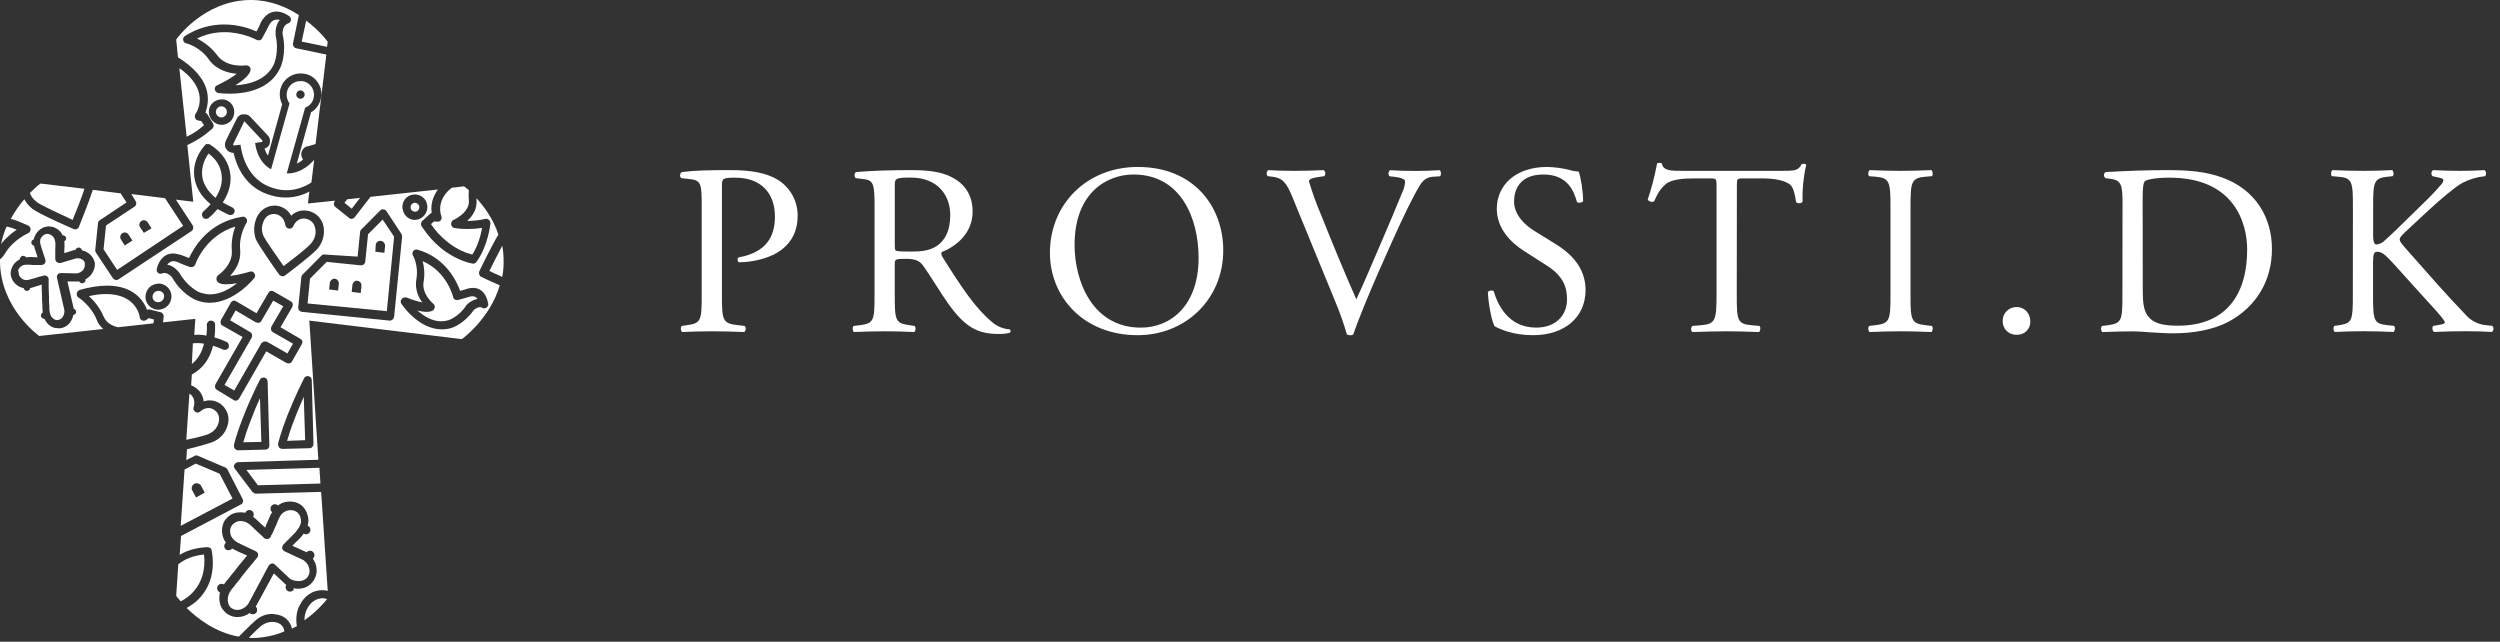 <svg width="261" height="67" viewBox="0 0 261 67" fill="none" xmlns="http://www.w3.org/2000/svg">
<rect x="0" y="0" width="261" height="67" fill="#333333" stroke="none"/>
<path d="M47.17 19.601C46.771 19.892 46.48 20.221 46.263 20.622C45.718 21.608 46.045 22.52 46.081 22.557C46.117 22.703 46.117 22.812 46.045 22.959C45.972 23.068 45.864 23.141 45.718 23.141C45.573 23.141 45.428 23.141 45.319 23.105L44.993 23.396C45.573 24.236 45.972 24.637 46.626 25.185C47.714 26.098 48.803 26.462 49.31 26.572C49.927 25.623 50.218 24.455 50.327 23.798C49.819 23.871 49.31 23.907 48.803 23.907C47.932 23.907 47.46 23.798 47.424 23.798C47.242 23.762 47.097 23.579 47.097 23.396C47.097 23.214 47.17 23.032 47.351 22.959C47.351 22.959 49.093 22.192 48.948 20.878C48.911 20.513 48.911 20.184 48.948 19.856C48.657 19.601 48.44 19.454 48.44 19.454L47.17 19.601Z" fill="white"/>
<path d="M25.726 49.056L26.923 50.662L33.454 50.48L33.345 48.837L25.726 49.056Z" fill="white"/>
<path d="M32.075 63.547C32.039 63.583 31.785 64.058 31.785 64.751C33.055 63.875 33.853 62.889 34.144 62.561C33.998 62.488 33.817 62.452 33.636 62.452C32.983 62.488 32.402 62.889 32.075 63.547Z" fill="white"/>
<path d="M52.431 25.66C51.995 26.462 51.451 27.594 51.088 28.288C51.451 28.47 51.959 28.689 52.431 28.908C52.54 28.397 52.576 27.886 52.576 27.338C52.576 26.755 52.54 26.171 52.431 25.66Z" fill="white"/>
<path d="M7.946 26.974L6.35 27.448C6.205 27.485 6.059 27.448 5.951 27.375C5.842 27.302 5.769 27.156 5.769 27.01V26.462C5.769 26.353 5.769 26.207 5.769 26.098C5.769 25.805 5.805 25.514 5.769 25.258C5.733 25.003 5.624 24.784 5.479 24.637C5.37 24.564 5.261 24.491 5.152 24.455C5.08 24.419 4.971 24.419 4.862 24.419C4.572 24.455 4.281 24.747 4.209 25.003C4.136 25.294 4.245 25.587 4.354 25.951L4.499 26.39C4.572 26.572 4.608 26.755 4.681 26.937C4.681 26.974 4.717 27.01 4.717 27.047C4.753 27.119 4.753 27.229 4.753 27.338C4.717 27.521 4.535 27.667 4.318 27.667C4.173 27.667 3.991 27.667 3.846 27.667C3.556 27.667 3.266 27.667 2.975 27.631C2.939 27.631 2.903 27.631 2.866 27.631C2.612 27.631 2.395 27.667 2.25 27.776C2.068 27.886 1.923 28.069 1.887 28.251C1.959 28.397 1.959 28.506 1.959 28.579C1.996 28.908 2.322 29.2 2.649 29.236C2.685 29.236 2.721 29.236 2.758 29.236C2.975 29.236 3.193 29.163 3.411 29.09H3.447L3.701 29.017C3.919 28.945 4.136 28.872 4.318 28.835C4.354 28.835 4.39 28.835 4.39 28.835C4.354 28.835 4.427 28.835 4.463 28.799C4.535 28.762 4.572 28.762 4.644 28.762H4.681C4.898 28.762 5.08 28.945 5.08 29.163C5.08 29.236 5.08 29.309 5.08 29.419V29.711C5.08 29.857 5.08 30.003 5.08 30.113L5.116 30.988C5.116 31.098 5.116 31.244 5.116 31.354C5.116 31.5 5.116 31.682 5.152 31.828C5.152 31.938 5.152 32.011 5.152 32.12C5.152 32.266 5.152 32.412 5.189 32.558C5.225 32.886 5.443 33.288 5.805 33.398C5.878 33.398 5.987 33.434 6.059 33.398C6.495 33.361 6.785 32.85 6.713 32.339L5.951 29.017C5.914 28.872 5.951 28.762 6.023 28.652C6.096 28.543 6.241 28.506 6.35 28.506L8.019 28.543C8.527 28.47 8.89 28.069 8.853 27.631C8.926 27.229 8.49 26.901 7.946 26.974Z" fill="white"/>
<path d="M29.68 65.919V65.882C29.644 65.481 29.318 64.97 28.556 64.933C28.519 64.933 28.447 64.933 28.374 64.933C28.193 64.933 27.83 64.97 27.431 65.225C27.177 65.371 26.596 65.956 25.98 66.576C26.125 66.576 26.27 66.612 26.415 66.612C27.649 66.576 28.737 66.32 29.68 65.919Z" fill="white"/>
<path d="M32.111 31.682L40.384 32.485L41.146 24.71L39.949 22.922L38.425 24.455L38.135 27.302C38.135 27.412 38.062 27.521 37.989 27.594C37.917 27.667 37.808 27.703 37.663 27.703L34.107 27.338L32.365 29.09L32.111 31.682ZM39.223 25.587C39.259 25.294 39.477 25.112 39.767 25.148C40.021 25.185 40.203 25.404 40.203 25.66L40.13 26.39L39.187 26.28L39.223 25.587ZM36.792 29.747C36.828 29.492 37.046 29.273 37.3 29.309C37.554 29.346 37.772 29.565 37.735 29.857L37.663 30.587L36.719 30.477L36.792 29.747ZM34.434 29.529C34.47 29.273 34.688 29.09 34.941 29.09C35.196 29.127 35.377 29.346 35.377 29.602L35.304 30.331L34.361 30.222L34.434 29.529Z" fill="white"/>
<path d="M30.769 43.691C30.37 44.712 30.116 45.516 29.971 46.026L31.858 45.953L31.712 41.428C31.458 42.048 31.096 42.815 30.769 43.691Z" fill="white"/>
<path d="M44.23 29.383C43.976 30.697 45.246 31.718 45.246 31.718C45.355 31.791 45.391 31.938 45.391 32.047C45.391 32.157 45.319 32.303 45.246 32.376C45.137 32.449 44.956 32.558 44.557 32.558C44.303 32.558 43.976 32.522 43.577 32.412C44.194 32.959 45.065 33.544 46.044 33.544C46.298 33.544 46.553 33.507 46.806 33.434C46.806 33.434 47.895 33.105 48.693 31.864C48.693 31.828 48.73 31.828 48.73 31.828C48.766 31.755 49.237 31.317 49.854 31.207C49.709 30.988 49.419 30.843 48.983 30.988C48.983 30.988 48.512 31.134 47.822 31.317C47.714 31.354 47.605 31.317 47.496 31.28C47.387 31.207 47.314 31.134 47.314 31.025C47.278 30.916 46.661 28.36 44.121 27.265C44.267 27.776 44.375 28.543 44.23 29.383Z" fill="white"/>
<path d="M43.468 22.082C43.686 22.009 43.831 21.754 43.759 21.498C43.686 21.316 43.505 21.17 43.323 21.17C43.287 21.17 43.214 21.17 43.178 21.206C42.924 21.279 42.815 21.535 42.888 21.791C42.96 22.009 43.214 22.155 43.468 22.082Z" fill="white"/>
<path d="M18.868 62.78C19.376 62.525 19.811 62.196 20.174 61.794C21.081 60.809 21.48 59.422 21.299 57.889C20.247 57.998 19.339 58.327 18.614 58.911L18.396 62.196C18.396 62.233 18.577 62.452 18.868 62.78Z" fill="white"/>
<path d="M24.274 52.049L22.931 49.458L20.428 48.399L19.267 49.02L18.868 54.896L24.274 52.049ZM20.283 50.516C20.537 50.37 20.863 50.48 21.008 50.735L21.371 51.428L20.464 51.94L20.101 51.246C19.92 50.99 20.029 50.662 20.283 50.516Z" fill="white"/>
<path d="M1.742 23.98C1.379 23.834 1.052 23.725 0.689 23.652C0.435 24.2 0.254 24.82 0.109 25.477C0.653 24.784 1.27 24.309 1.742 23.98Z" fill="white"/>
<path d="M3.121 20.148C3.193 20.404 3.411 20.768 3.846 21.097C4.318 21.462 6.422 22.411 7.584 22.959C7.946 22.082 8.527 20.622 8.817 19.71L4.245 19.163C4.245 19.126 3.774 19.491 3.121 20.148Z" fill="white"/>
<path d="M16.074 33.361L15.53 33.215C15.457 33.288 15.312 33.361 15.203 33.434C15.094 33.507 14.949 33.507 14.804 33.434C14.695 33.361 14.586 33.252 14.586 33.105C14.586 32.996 14.223 30.697 11.066 30.697C10.522 30.697 9.942 30.77 9.289 30.916C9.797 31.39 10.413 32.084 10.812 33.032C11.103 33.726 11.72 34.018 12.3 34.164L16.001 33.763C16.037 33.653 16.074 33.507 16.074 33.361Z" fill="white"/>
<path d="M14.151 20.988C14.296 21.17 14.223 21.462 14.042 21.572L11.066 23.543L10.812 26.025L12.228 28.178L19.122 23.579L17.235 20.696L13.715 20.258L14.151 20.988ZM13.026 25.623L12.627 25.003C12.482 24.784 12.554 24.492 12.772 24.346C12.99 24.2 13.28 24.273 13.425 24.492L13.824 25.112L13.026 25.623ZM14.768 23.068C14.985 22.922 15.275 22.995 15.421 23.214L15.82 23.835L15.021 24.309L14.622 23.725C14.477 23.506 14.55 23.214 14.768 23.068Z" fill="white"/>
<path d="M21.879 45.26C22.532 44.931 22.714 44.42 22.714 44.42C22.931 43.946 22.931 43.508 22.714 43.143C22.496 42.815 22.133 42.596 21.77 42.596C21.48 42.596 21.19 42.705 20.9 42.961C20.755 43.106 20.537 43.106 20.392 42.997C20.247 42.888 20.138 42.705 20.21 42.523C20.355 42.084 20.283 41.647 20.065 41.355C19.992 41.245 19.884 41.172 19.775 41.099L19.448 45.917C20.5 45.698 21.553 45.443 21.879 45.26Z" fill="white"/>
<path d="M22.714 29.419C22.641 29.346 22.569 29.2 22.605 29.054C22.605 28.945 22.678 28.799 22.786 28.726C22.786 28.726 24.347 27.667 24.201 26.134C24.129 25.112 24.347 24.236 24.564 23.652C21.444 24.601 20.428 27.485 20.392 27.594C20.355 27.703 20.283 27.776 20.174 27.849C20.065 27.886 19.956 27.886 19.847 27.886C19.085 27.631 18.577 27.375 18.577 27.375C18.396 27.302 18.251 27.265 18.106 27.265C17.816 27.265 17.598 27.448 17.453 27.631C18.178 27.74 18.614 28.36 18.686 28.433L18.723 28.47C19.557 29.966 20.718 30.441 20.718 30.477C21.117 30.623 21.517 30.733 21.916 30.733C23.004 30.733 24.02 30.149 24.746 29.565C24.383 29.638 24.02 29.674 23.73 29.674C23.077 29.711 22.786 29.529 22.714 29.419Z" fill="white"/>
<path d="M27.141 41.574C26.85 42.194 26.524 42.961 26.197 43.837C25.798 44.858 25.544 45.661 25.399 46.172L27.286 46.136L27.141 41.574Z" fill="white"/>
<path d="M27.902 35.697L30.007 36.901L30.587 35.88L28.483 34.675C28.374 34.602 28.302 34.529 28.302 34.419C28.265 34.31 28.302 34.2 28.338 34.091L29.572 31.974L28.519 31.39L27.286 33.507C27.213 33.617 27.14 33.69 27.032 33.69C26.923 33.726 26.814 33.69 26.705 33.653L24.601 32.412L24.02 33.434L26.125 34.675C26.233 34.748 26.306 34.821 26.306 34.931C26.342 35.04 26.306 35.15 26.27 35.259L23.439 40.187L24.455 40.77L27.286 35.843C27.431 35.66 27.685 35.587 27.902 35.697Z" fill="white"/>
<path d="M29.608 27.776C30.733 26.937 32.221 25.769 32.511 25.367C32.983 24.784 32.946 24.236 32.946 24.236C32.946 23.689 32.765 23.36 32.583 23.177C32.366 22.959 32.039 22.812 31.713 22.812C31.241 22.812 30.842 23.105 30.624 23.616C30.552 23.762 30.406 23.871 30.225 23.871C30.007 23.871 29.826 23.725 29.79 23.506C29.681 22.703 29.1 22.338 28.592 22.338C28.157 22.338 27.613 22.593 27.431 23.36C27.395 23.433 27.213 23.944 27.504 24.637C27.721 25.076 28.81 26.645 29.608 27.776Z" fill="white"/>
<path d="M32.148 60.188C32.293 59.969 32.366 59.677 32.293 59.385C32.22 59.02 32.003 58.692 31.676 58.473L29.717 57.56C29.608 57.524 29.499 57.378 29.463 57.268C29.427 57.122 29.499 56.976 29.572 56.867C29.644 56.794 29.753 56.684 29.826 56.611C29.898 56.538 29.971 56.429 30.08 56.356C30.189 56.246 30.297 56.137 30.406 56.027C30.697 55.735 30.951 55.48 31.132 55.188C31.35 54.896 31.458 54.567 31.422 54.275C31.386 54.093 31.35 53.874 31.241 53.728C31.168 53.618 31.059 53.472 30.951 53.436C30.588 53.18 30.007 53.217 29.644 53.472C29.281 53.691 29.1 54.129 28.919 54.604L28.846 54.786C28.773 54.932 28.701 55.115 28.628 55.261C28.556 55.443 28.483 55.626 28.374 55.808C28.374 55.808 28.374 55.845 28.338 55.845C28.338 55.845 28.302 55.881 28.302 55.918C28.302 55.991 28.265 56.064 28.193 56.137C28.048 56.319 27.758 56.319 27.576 56.173L27.358 55.954C26.995 55.626 26.633 55.297 26.306 54.969C26.088 54.75 25.726 54.458 25.363 54.421C25 54.348 24.746 54.421 24.528 54.567C24.419 54.64 24.274 54.75 24.202 54.859C23.911 55.261 23.984 55.918 24.347 56.283C24.601 56.575 24.891 56.684 25.254 56.867L26.415 57.414C26.451 57.414 26.451 57.414 26.488 57.451C26.524 57.451 26.56 57.487 26.633 57.524C26.705 57.524 26.741 57.56 26.814 57.633C26.995 57.779 26.995 58.035 26.85 58.217C26.778 58.327 26.669 58.436 26.596 58.509C26.524 58.619 26.415 58.765 26.306 58.874L25.762 59.531C25.617 59.714 25.472 59.896 25.326 60.079C25.218 60.225 25.109 60.334 25.036 60.48C24.891 60.626 24.782 60.809 24.637 60.955C24.564 61.064 24.492 61.137 24.419 61.247C24.274 61.393 24.165 61.539 24.056 61.721C23.766 62.123 23.657 62.78 23.948 63.254C24.02 63.364 24.129 63.473 24.202 63.51C24.746 63.875 25.544 63.619 25.943 62.999L28.048 59.057C28.12 58.947 28.229 58.874 28.338 58.838C28.483 58.801 28.592 58.838 28.701 58.947L30.297 60.444C30.987 60.809 31.821 60.736 32.148 60.188Z" fill="white"/>
<path d="M31.313 63.145C31.785 62.196 32.656 61.612 33.636 61.612C33.817 61.612 34.035 61.648 34.216 61.685L33.527 51.355L26.741 51.538C26.669 51.538 26.633 51.538 26.56 51.502L26.524 51.465C26.488 51.428 26.451 51.428 26.415 51.392C26.415 51.392 26.415 51.392 26.379 51.392L24.528 48.947C24.528 48.947 24.528 48.91 24.492 48.91C24.492 48.873 24.456 48.873 24.456 48.837C24.456 48.8 24.456 48.764 24.419 48.764V48.727V48.691C24.419 48.654 24.419 48.618 24.419 48.618C24.419 48.581 24.419 48.581 24.456 48.545C24.456 48.508 24.492 48.508 24.492 48.472C24.528 48.435 24.528 48.435 24.564 48.399C24.564 48.399 24.564 48.362 24.601 48.362C24.601 48.362 24.637 48.362 24.637 48.326C24.673 48.326 24.673 48.289 24.71 48.289C24.746 48.289 24.782 48.289 24.782 48.253H24.818L33.236 47.998L32.293 33.471L48.222 35.405C48.222 35.405 51.161 33.288 52.177 29.784C51.27 29.383 50.435 29.017 50.254 28.908C50.145 28.872 50.072 28.762 50.036 28.652C50 28.543 50 28.433 50.036 28.324C50.181 28.032 51.379 25.55 52.032 24.491C51.487 22.812 50.508 21.535 49.746 20.695C49.746 20.732 49.746 20.768 49.746 20.805C49.855 21.827 49.31 22.593 48.766 23.068C49.383 23.068 50.036 22.995 50.689 22.849C50.834 22.812 50.943 22.886 51.052 22.959C51.161 23.068 51.197 23.177 51.197 23.323C51.197 23.433 50.943 25.696 49.746 27.338C49.673 27.448 49.528 27.521 49.419 27.521C49.383 27.521 49.383 27.521 49.346 27.521C49.274 27.521 47.641 27.229 46.008 25.878C45.246 25.221 44.775 24.747 44.013 23.616C43.904 23.433 43.94 23.214 44.085 23.068L44.884 22.338C44.956 22.302 44.992 22.265 45.065 22.229C44.992 21.718 45.029 20.988 45.428 20.258C45.5 20.111 45.609 19.929 45.718 19.783L38.679 20.549L37.01 22.703C36.937 22.776 36.828 22.849 36.72 22.849H36.683C36.575 22.849 36.502 22.812 36.429 22.739L35.014 21.608C34.833 21.462 34.797 21.206 34.942 21.024L34.978 20.951L32.148 21.243L32.293 20.002C31.604 20.367 30.769 20.622 29.826 20.622C29.318 20.622 28.81 20.549 28.338 20.404C25.58 19.674 24.673 17.265 24.383 15.95H24.31C24.274 15.95 24.238 15.95 24.238 15.95H24.202L24.129 15.914C23.911 15.877 23.73 15.732 23.621 15.549C23.44 15.293 23.44 14.965 23.585 14.673L24.71 12.41C24.818 12.155 25.036 11.972 25.326 11.935H25.363H25.399H25.435H25.544C25.798 11.935 26.016 12.045 26.161 12.227L27.939 14.126L27.975 14.162L28.011 14.198C28.193 14.418 28.229 14.71 28.157 14.965V15.002V15.038C28.048 15.293 27.866 15.44 27.612 15.512C27.721 15.805 27.83 16.06 27.975 16.242L29.463 10.877C29.209 10.402 29.136 9.819 29.281 9.271C29.535 8.322 30.406 7.665 31.386 7.665C31.604 7.665 31.785 7.702 31.966 7.738C32.547 7.884 32.982 8.249 33.273 8.76C33.563 9.271 33.636 9.855 33.454 10.439C33.309 10.986 32.946 11.461 32.474 11.716L30.987 17.082C31.204 16.973 31.422 16.863 31.64 16.644C31.495 16.462 31.422 16.206 31.458 15.95C31.531 15.659 31.712 15.403 32.003 15.293H32.039H32.075L32.946 15.038L34.071 5.694L30.914 5.037C30.697 5 30.551 4.745 30.588 4.526L31.204 1.569C29.898 0.73 28.193 0 26.197 0C21.263 0 18.396 4.125 18.396 4.125L18.578 5.986C20.283 7.045 21.335 8.249 21.625 9.6C21.807 10.512 21.625 11.242 21.444 11.753C21.517 11.79 21.589 11.826 21.625 11.899L22.242 12.884C22.351 13.067 22.315 13.286 22.17 13.432C21.117 14.345 20.464 14.71 19.557 15.148L20.174 21.061L18.36 20.841L20.102 23.506C20.174 23.616 20.174 23.725 20.174 23.834C20.138 23.944 20.102 24.053 19.993 24.127L12.373 29.163C12.3 29.2 12.228 29.236 12.155 29.236C12.01 29.236 11.901 29.163 11.792 29.054L10.051 26.426C9.942 26.28 9.942 26.171 9.942 26.098L10.232 23.287C10.232 23.177 10.305 23.068 10.414 22.995L13.207 21.134L12.591 20.184L9.688 19.82C9.289 21.097 8.345 23.396 8.237 23.689C8.2 23.798 8.091 23.871 8.019 23.907C7.983 23.944 7.91 23.944 7.874 23.944C7.837 23.944 7.765 23.944 7.692 23.907C7.329 23.762 4.064 22.338 3.374 21.791C2.975 21.498 2.721 21.134 2.54 20.805C2.068 21.352 1.56 22.046 1.125 22.849C1.705 22.995 2.286 23.25 2.939 23.543C3.084 23.616 3.193 23.762 3.193 23.944C3.193 24.127 3.084 24.273 2.939 24.346C2.939 24.346 1.415 25.003 0.544 26.426C0.399 26.681 0.218 26.901 0 27.083C0 27.119 0 27.156 0 27.229C0 32.193 4.1 35.077 4.1 35.077L10.776 34.346C10.486 34.091 10.232 33.763 10.087 33.361C9.506 31.901 8.2 31.061 8.2 31.061C8.055 30.988 7.983 30.806 8.019 30.623C8.055 30.441 8.164 30.331 8.345 30.259C9.398 29.966 10.341 29.82 11.175 29.82C13.969 29.82 14.985 31.39 15.348 32.339C15.421 32.303 15.493 32.303 15.602 32.303L16.763 32.594C16.981 32.631 17.09 32.85 17.09 33.032C17.054 33.252 17.054 33.471 17.017 33.653L20.392 33.288L20.283 34.967C20.646 34.931 21.081 34.931 21.553 35.04C21.589 34.675 21.625 34.31 21.589 33.908C21.589 33.69 21.77 33.471 22.024 33.471C22.279 33.471 22.46 33.653 22.46 33.872C22.46 34.383 22.46 34.821 22.387 35.222C22.787 35.332 23.186 35.478 23.657 35.697C23.875 35.806 23.948 36.062 23.875 36.281C23.766 36.5 23.512 36.573 23.294 36.5C22.932 36.318 22.569 36.208 22.242 36.099C21.916 37.449 21.226 38.252 20.646 38.69C20.464 38.836 20.247 38.982 20.029 39.092L19.956 40.223C20.319 40.369 20.609 40.588 20.863 40.88C21.081 41.172 21.226 41.537 21.263 41.902C22.097 41.61 23.077 41.938 23.549 42.742C23.948 43.362 23.948 44.092 23.621 44.785C23.621 44.785 23.331 45.589 22.387 46.063C21.952 46.282 20.573 46.647 19.521 46.903L19.448 48.034L20.319 47.596C20.428 47.523 20.573 47.523 20.682 47.596L23.512 48.8C23.585 48.837 23.694 48.91 23.73 48.983L25.326 52.086C25.435 52.304 25.363 52.56 25.145 52.669L18.904 55.955L18.759 57.925C19.593 57.414 20.609 57.159 21.698 57.123C21.734 57.123 21.77 57.123 21.807 57.159C21.843 57.159 21.879 57.196 21.916 57.196H21.952C21.988 57.232 21.988 57.232 22.024 57.269C22.061 57.305 22.061 57.305 22.061 57.342V57.378C22.061 57.414 22.097 57.414 22.097 57.451C22.46 59.422 22.024 61.174 20.827 62.452C20.501 62.816 20.065 63.145 19.485 63.474C20.573 64.532 22.46 66.028 24.927 66.466C25.653 65.737 26.596 64.787 26.995 64.532C27.54 64.167 28.048 64.094 28.411 64.094C28.592 64.094 28.701 64.13 28.701 64.13C29.717 64.204 30.334 64.897 30.479 65.627C30.66 65.554 30.805 65.445 30.987 65.371C30.769 64.021 31.277 63.181 31.313 63.145ZM8.926 29.163C8.962 29.346 8.853 29.492 8.672 29.565C8.527 29.602 8.345 29.529 8.273 29.383H8.237C8.2 29.383 8.2 29.383 8.164 29.383H7.039L7.692 32.193C7.692 32.193 7.692 32.193 7.692 32.23C7.837 32.266 7.946 32.412 7.946 32.558C7.946 32.704 7.837 32.85 7.656 32.886C7.511 33.617 7.003 34.164 6.313 34.273C6.241 34.273 6.168 34.273 6.132 34.273C5.987 34.273 5.878 34.237 5.733 34.237C5.261 34.127 4.862 33.763 4.644 33.288C4.499 33.288 4.354 33.215 4.282 33.032C4.245 32.886 4.318 32.704 4.463 32.631C4.463 32.485 4.427 32.303 4.427 32.157C4.427 32.047 4.427 31.974 4.427 31.864C4.427 31.682 4.39 31.536 4.39 31.354C4.39 31.244 4.39 31.134 4.39 30.988L4.354 30.113C4.354 29.966 4.354 29.857 4.354 29.711C4.245 29.747 4.136 29.784 4.028 29.82L3.774 29.893C3.556 29.966 3.338 30.04 3.157 30.076C3.12 30.259 2.975 30.368 2.794 30.368C2.612 30.368 2.504 30.222 2.467 30.076C1.778 29.966 1.234 29.383 1.125 28.726C1.089 28.543 1.125 28.288 1.197 28.069C1.306 27.703 1.56 27.375 1.923 27.156C1.959 27.119 2.032 27.083 2.068 27.083C2.068 26.937 2.141 26.791 2.322 26.718C2.467 26.681 2.649 26.755 2.721 26.864C2.866 26.864 3.012 26.828 3.193 26.828C3.447 26.828 3.665 26.864 3.919 26.864C3.919 26.828 3.882 26.791 3.882 26.718L3.737 26.28C3.665 26.098 3.592 25.878 3.556 25.66C3.411 25.623 3.266 25.477 3.266 25.331C3.266 25.185 3.374 25.039 3.52 25.003C3.52 24.966 3.52 24.93 3.556 24.893C3.701 24.273 4.282 23.725 4.898 23.652C5.044 23.616 5.298 23.652 5.515 23.689C5.769 23.762 5.987 23.907 6.168 24.053C6.313 24.2 6.459 24.346 6.531 24.564C6.676 24.564 6.821 24.637 6.894 24.784C6.93 24.966 6.858 25.112 6.713 25.185C6.749 25.514 6.749 25.842 6.713 26.134C6.713 26.244 6.713 26.353 6.713 26.426L7.765 26.098C7.801 26.098 7.801 26.098 7.837 26.098H7.874C7.91 25.951 8.055 25.842 8.237 25.842C8.382 25.842 8.527 25.988 8.563 26.134C9.252 26.28 9.797 26.828 9.906 27.485C9.942 28.178 9.543 28.835 8.926 29.163ZM32.547 39.675L32.728 46.355C32.728 46.574 32.547 46.793 32.329 46.793C32.329 46.793 32.329 46.793 32.293 46.793L29.463 46.866C29.354 46.866 29.209 46.793 29.136 46.72C29.064 46.611 29.027 46.501 29.027 46.355C29.027 46.319 29.281 45.224 30.007 43.362C30.878 41.172 31.712 39.566 31.749 39.493C31.821 39.31 32.039 39.237 32.22 39.274C32.402 39.31 32.547 39.493 32.547 39.675ZM48.04 30.368C48.476 30.259 48.766 30.149 48.766 30.149C50.29 29.711 50.834 30.916 50.943 31.609C50.943 31.645 50.979 31.682 50.979 31.755C50.979 31.974 50.798 32.193 50.544 32.193C50.471 32.193 50.399 32.193 50.326 32.12C50 31.938 49.564 32.266 49.455 32.376C48.439 33.836 47.169 34.237 47.133 34.237C46.807 34.346 46.444 34.383 46.117 34.383C43.686 34.383 41.981 31.828 41.908 31.718C41.799 31.573 41.799 31.354 41.945 31.207C42.053 31.061 42.271 31.025 42.453 31.061C43.178 31.354 43.722 31.5 44.085 31.573C43.686 31.025 43.287 30.186 43.468 29.163C43.722 27.776 43.142 26.681 43.106 26.681C43.033 26.535 43.033 26.353 43.142 26.207C43.251 26.061 43.432 26.024 43.577 26.061C46.553 26.901 47.678 29.383 48.04 30.368ZM42.888 20.367C43.614 20.148 44.339 20.513 44.557 21.206C44.775 21.9 44.412 22.63 43.722 22.886C43.577 22.922 43.432 22.959 43.323 22.959C42.743 22.959 42.271 22.593 42.09 22.046C41.836 21.352 42.199 20.586 42.888 20.367ZM37.337 26.791L37.59 24.236C37.59 24.127 37.627 24.053 37.699 23.98L39.695 21.973C39.767 21.863 39.913 21.827 40.022 21.863C40.167 21.863 40.276 21.936 40.348 22.046L41.908 24.419C41.945 24.491 41.981 24.601 41.981 24.71L41.146 33.069C41.11 33.288 40.929 33.471 40.711 33.471H40.675L31.531 32.558C31.422 32.558 31.313 32.485 31.241 32.412C31.168 32.339 31.132 32.23 31.132 32.12L31.458 28.945C31.458 28.835 31.531 28.762 31.567 28.689L33.563 26.681C33.636 26.608 33.781 26.535 33.889 26.572L37.337 26.791ZM26.669 23.068C26.923 22.119 27.721 21.462 28.665 21.462C29.281 21.462 30.007 21.791 30.406 22.52C30.769 22.155 31.241 21.973 31.749 21.973C32.293 21.973 32.837 22.192 33.236 22.593C33.636 23.032 33.853 23.579 33.817 24.236C33.817 24.236 33.853 25.112 33.164 25.951C32.656 26.572 30.043 28.543 29.753 28.762C29.68 28.835 29.572 28.835 29.499 28.835C29.463 28.835 29.463 28.835 29.427 28.835C29.318 28.799 29.209 28.762 29.136 28.652C28.919 28.36 27.032 25.696 26.705 24.966C26.342 23.944 26.669 23.105 26.669 23.068ZM19.448 4.526C19.267 4.489 19.158 4.343 19.122 4.197C19.085 4.015 19.158 3.869 19.303 3.76C20.573 2.957 21.952 2.555 23.403 2.555C24.963 2.555 26.197 3.03 26.778 3.285C27.068 2.774 27.213 2.409 27.213 2.373C27.721 1.423 28.374 1.204 28.846 1.204C29.572 1.204 30.189 1.679 30.225 1.716C30.334 1.825 30.406 1.971 30.37 2.117C30.334 2.263 30.225 2.409 30.08 2.446C29.499 2.628 29.499 3.394 29.499 3.541C29.971 5.621 29.281 7.045 29.245 7.117C28.157 9.417 25.508 9.782 24.02 9.782C23.294 9.782 22.823 9.709 22.787 9.709C22.605 9.672 22.46 9.527 22.424 9.344C22.387 9.162 22.496 8.979 22.678 8.906C23.73 8.395 24.347 7.994 24.71 7.702C23.875 7.628 22.678 7.337 21.879 6.314C20.936 4.891 19.485 4.526 19.448 4.526ZM22.024 10.95C22.424 10.366 23.294 10.184 23.875 10.585C24.492 10.986 24.637 11.826 24.238 12.447C23.984 12.812 23.585 13.03 23.149 13.03C22.895 13.03 22.641 12.957 22.424 12.812C21.77 12.373 21.625 11.534 22.024 10.95ZM21.371 15.184C21.408 15.148 21.408 15.148 21.444 15.111C21.444 15.111 21.444 15.111 21.48 15.075C21.517 15.038 21.553 15.038 21.589 15.038C21.625 15.038 21.625 15.038 21.662 15.038C21.698 15.038 21.734 15.038 21.734 15.038C21.77 15.038 21.807 15.038 21.807 15.038C21.843 15.038 21.843 15.038 21.879 15.075C21.916 15.075 21.916 15.075 21.952 15.111C23.186 15.877 23.948 17.009 24.056 18.287C24.129 19.017 23.984 20.038 23.258 21.134C23.549 21.316 23.875 21.462 24.238 21.645C24.456 21.754 24.564 21.973 24.456 22.192C24.383 22.375 24.238 22.448 24.056 22.448C23.984 22.448 23.948 22.448 23.875 22.411C23.44 22.229 23.077 22.009 22.714 21.827C22.46 22.119 22.17 22.448 21.807 22.739C21.734 22.812 21.625 22.849 21.517 22.849C21.408 22.849 21.263 22.812 21.19 22.703C21.045 22.52 21.045 22.265 21.226 22.082C21.517 21.827 21.77 21.572 21.988 21.316C20.936 20.477 20.537 19.564 20.355 18.87C20.065 17.63 20.392 16.316 21.371 15.184ZM16.763 32.303C16.691 32.303 16.618 32.339 16.546 32.339C15.893 32.339 15.312 31.864 15.203 31.207C15.094 30.477 15.566 29.747 16.328 29.638C16.401 29.638 16.473 29.602 16.546 29.602C17.199 29.602 17.779 30.076 17.888 30.733C17.997 31.5 17.489 32.193 16.763 32.303ZM21.879 31.609C21.371 31.609 20.863 31.5 20.355 31.28C20.319 31.244 18.94 30.697 17.961 28.945C17.816 28.762 17.344 28.36 16.945 28.543C16.8 28.616 16.618 28.579 16.509 28.506C16.401 28.397 16.328 28.251 16.364 28.105C16.473 27.521 16.945 26.462 18.07 26.462C18.323 26.462 18.578 26.535 18.868 26.608C18.904 26.608 19.231 26.755 19.739 26.937C20.21 25.915 21.734 23.177 25.29 22.63C25.471 22.593 25.617 22.666 25.726 22.812C25.834 22.959 25.798 23.141 25.726 23.287C25.726 23.287 24.927 24.491 25.072 26.098C25.181 27.302 24.564 28.215 24.02 28.799C24.456 28.762 25.109 28.652 26.088 28.36C26.27 28.288 26.451 28.36 26.56 28.543C26.669 28.689 26.669 28.908 26.524 29.054C26.415 29.2 24.419 31.609 21.879 31.609ZM22.641 40.697C22.532 40.624 22.46 40.551 22.46 40.442C22.424 40.333 22.46 40.223 22.496 40.114L25.326 35.186L23.222 33.981C23.113 33.945 23.041 33.836 23.041 33.726C23.004 33.617 23.041 33.507 23.077 33.398L24.093 31.609C24.202 31.39 24.456 31.317 24.673 31.463L26.778 32.704L28.011 30.587C28.12 30.368 28.374 30.295 28.592 30.441L30.37 31.463C30.479 31.536 30.551 31.609 30.551 31.718C30.588 31.828 30.551 31.938 30.515 32.047L29.281 34.164L31.35 35.368C31.567 35.478 31.64 35.733 31.495 35.953L30.479 37.741C30.406 37.85 30.334 37.923 30.225 37.923C30.116 37.96 30.007 37.923 29.898 37.887L27.794 36.682L24.963 41.61C24.891 41.756 24.746 41.829 24.601 41.829C24.528 41.829 24.456 41.829 24.383 41.756L22.641 40.697ZM25.399 43.508C26.27 41.282 27.104 39.712 27.141 39.639C27.213 39.456 27.431 39.383 27.612 39.42C27.794 39.456 27.939 39.639 27.939 39.822L28.12 46.501C28.12 46.757 27.939 46.939 27.721 46.939C27.721 46.939 27.721 46.939 27.685 46.939L24.855 47.012C24.746 47.012 24.601 46.939 24.528 46.866C24.456 46.757 24.419 46.647 24.419 46.501C24.419 46.428 24.673 45.333 25.399 43.508ZM30.697 61.502C30.588 61.721 30.334 61.831 30.08 61.721C29.862 61.612 29.753 61.356 29.862 61.101C29.862 61.101 29.862 61.065 29.898 61.065C29.898 61.065 29.862 61.028 29.826 61.028L28.592 59.86L26.705 63.328C26.887 63.51 26.887 63.802 26.741 63.984C26.56 64.167 26.27 64.167 26.088 64.021C26.088 64.021 26.088 64.021 26.088 63.984C25.689 64.276 25.254 64.422 24.782 64.422C24.419 64.422 24.056 64.313 23.73 64.094C23.512 63.948 23.331 63.729 23.222 63.583C22.895 63.108 22.823 62.452 22.968 61.831H22.932C22.714 61.721 22.605 61.466 22.714 61.211C22.823 60.992 23.077 60.882 23.331 60.992C23.331 60.992 23.367 60.992 23.367 61.028C23.476 60.846 23.621 60.7 23.73 60.553C23.802 60.48 23.875 60.371 23.948 60.298C24.056 60.115 24.202 59.969 24.347 59.787C24.456 59.678 24.564 59.532 24.637 59.422C24.782 59.239 24.927 59.057 25.072 58.874L25.617 58.218C25.689 58.145 25.726 58.072 25.798 57.998L24.891 57.597C24.673 57.487 24.456 57.378 24.238 57.269L24.202 57.305C24.02 57.487 23.73 57.487 23.549 57.342C23.367 57.159 23.367 56.867 23.549 56.684C23.549 56.684 23.585 56.684 23.585 56.648C23.077 55.991 23.041 55.005 23.476 54.312C23.621 54.13 23.839 53.91 24.056 53.764C24.456 53.509 25 53.436 25.471 53.509C25.508 53.509 25.58 53.545 25.617 53.545V53.509C25.726 53.29 25.98 53.181 26.233 53.29C26.451 53.4 26.56 53.655 26.451 53.91C26.451 53.91 26.451 53.91 26.415 53.947C26.56 54.056 26.705 54.166 26.85 54.312C27.104 54.568 27.395 54.823 27.685 55.078C27.721 55.005 27.757 54.932 27.757 54.859C27.83 54.714 27.903 54.531 27.975 54.385L28.048 54.203C28.157 53.947 28.265 53.691 28.411 53.472L28.374 53.436C28.193 53.254 28.193 52.962 28.374 52.779C28.556 52.596 28.846 52.596 29.027 52.779C29.064 52.742 29.064 52.742 29.1 52.706C29.717 52.268 30.733 52.231 31.35 52.669C31.531 52.779 31.749 52.998 31.894 53.254C32.039 53.509 32.148 53.837 32.184 54.13C32.22 54.385 32.184 54.641 32.111 54.896H32.148C32.365 55.005 32.474 55.261 32.365 55.517C32.257 55.736 32.003 55.845 31.749 55.736L31.712 55.699C31.495 56.028 31.204 56.319 30.914 56.575C30.805 56.684 30.697 56.794 30.588 56.904C30.551 56.94 30.551 56.977 30.515 56.977L31.966 57.633C32.003 57.633 32.003 57.67 32.039 57.67C32.039 57.67 32.039 57.67 32.039 57.633C32.22 57.451 32.511 57.451 32.692 57.633C32.873 57.816 32.873 58.108 32.692 58.291C32.692 58.291 32.692 58.291 32.656 58.327C32.837 58.583 32.982 58.874 33.019 59.166C33.127 59.678 33.019 60.188 32.728 60.627C32.365 61.174 31.785 61.466 31.096 61.466C30.914 61.466 30.733 61.429 30.588 61.393C30.697 61.466 30.697 61.502 30.697 61.502Z" fill="white"/>
<path d="M22.678 5.767C23.657 7.118 25.653 6.826 25.653 6.826C25.689 6.826 25.689 6.826 25.726 6.826C25.834 6.826 25.943 6.862 26.016 6.935C26.125 7.008 26.161 7.154 26.161 7.264C26.161 7.483 25.943 8.067 24.564 8.906C25.871 8.833 27.794 8.432 28.592 6.716C28.592 6.716 29.173 5.439 28.773 3.687C28.773 3.65 28.773 3.65 28.773 3.614C28.737 3.212 28.81 2.555 29.209 2.081C29.1 2.044 29.027 2.044 28.919 2.044C28.556 2.044 28.265 2.263 28.048 2.701C28.048 2.701 27.794 3.249 27.358 4.015C27.286 4.125 27.213 4.198 27.104 4.198C26.995 4.234 26.887 4.198 26.778 4.161C26.778 4.161 25.363 3.358 23.44 3.358C22.424 3.358 21.48 3.577 20.573 4.015C21.19 4.344 21.988 4.855 22.678 5.767Z" fill="white"/>
<path d="M23.113 12.264C23.294 12.264 23.476 12.154 23.585 12.008C23.766 11.753 23.694 11.388 23.44 11.205C23.331 11.132 23.222 11.096 23.113 11.096C22.932 11.096 22.75 11.205 22.641 11.351C22.46 11.607 22.532 11.972 22.786 12.154C22.895 12.227 23.004 12.264 23.113 12.264Z" fill="white"/>
<path d="M22.496 20.659C23.004 19.893 23.222 19.126 23.149 18.36C23.077 17.447 22.605 16.644 21.77 16.024C21.19 16.863 20.972 17.776 21.154 18.652C21.335 19.418 21.807 20.075 22.496 20.659Z" fill="white"/>
<path d="M16.546 30.368C16.509 30.368 16.473 30.368 16.437 30.368C16.11 30.441 15.893 30.733 15.929 31.061C15.965 31.39 16.292 31.609 16.618 31.536C16.945 31.5 17.162 31.171 17.126 30.843C17.09 30.55 16.836 30.368 16.546 30.368Z" fill="white"/>
<path d="M20.029 37.996C20.645 37.522 21.081 36.792 21.299 35.88C20.863 35.806 20.5 35.806 20.137 35.843L20.029 37.996C19.992 37.996 19.992 37.996 20.029 37.996Z" fill="white"/>
<path d="M31.966 2.154L31.495 4.344L34.143 4.891L34.216 4.38C34.252 4.38 33.418 3.249 31.966 2.154Z" fill="white"/>
<path d="M35.958 21.17L36.719 21.79L37.59 20.659L36.248 20.805L35.958 21.17Z" fill="white"/>
<path d="M30.08 18.104C30.007 18.104 29.971 18.104 29.934 18.104L31.858 11.242C32.257 11.096 32.62 10.731 32.728 10.293C32.946 9.527 32.511 8.724 31.749 8.505C31.604 8.468 31.495 8.468 31.349 8.468C30.733 8.468 30.152 8.87 29.971 9.527C29.862 10.001 29.971 10.439 30.225 10.804L28.302 17.666C27.975 17.52 26.887 16.826 26.633 14.928L27.322 14.819C27.358 14.819 27.395 14.783 27.395 14.783C27.395 14.746 27.395 14.71 27.395 14.673L25.617 12.775C25.58 12.702 25.544 12.665 25.544 12.665C25.508 12.665 25.471 12.702 25.471 12.739L24.347 15.038C24.347 15.075 24.347 15.111 24.347 15.148C24.347 15.184 24.383 15.184 24.383 15.184H24.419L25.109 15.111C25.181 15.659 25.617 18.87 28.665 19.674C29.1 19.82 29.535 19.856 29.934 19.856C30.95 19.856 31.821 19.491 32.511 19.053L32.801 16.68C31.676 17.958 30.551 18.104 30.08 18.104ZM30.95 9.746C31.023 9.527 31.241 9.381 31.495 9.454C31.712 9.527 31.858 9.746 31.785 10.001C31.712 10.22 31.495 10.366 31.241 10.293C31.023 10.22 30.878 10.001 30.95 9.746Z" fill="white"/>
<path d="M21.299 13.067L21.009 12.629C20.863 12.629 20.755 12.592 20.609 12.556C20.464 12.519 20.392 12.41 20.355 12.264C20.319 12.118 20.355 11.972 20.428 11.862C20.464 11.826 21.045 10.986 20.791 9.782C20.573 8.833 19.884 7.92 18.723 7.117L19.485 14.271C20.102 13.979 20.609 13.687 21.299 13.067Z" fill="white"/>
<path d="M75.369 30.779C75.369 33.45 75.421 33.776 77.067 33.951L77.762 34.029C77.831 34.124 77.863 34.24 77.854 34.356C77.844 34.472 77.793 34.581 77.71 34.664C76.245 34.613 75.394 34.586 74.364 34.586C73.285 34.586 72.357 34.613 71.225 34.664C71.07 34.586 71.018 34.181 71.173 34.029L71.713 33.951C73.206 33.749 73.257 33.444 73.257 30.779V21.415C73.257 19.258 73.206 18.826 72.047 18.699L71.121 18.599C71.079 18.556 71.046 18.504 71.025 18.448C71.005 18.391 70.996 18.33 71.001 18.27C71.006 18.21 71.024 18.152 71.054 18.099C71.084 18.047 71.124 18.001 71.173 17.965C72.528 17.787 74.134 17.76 76.27 17.76C78.406 17.76 80.002 18.04 81.213 18.775C81.859 19.181 82.389 19.745 82.749 20.412C83.11 21.079 83.29 21.826 83.272 22.582C83.272 24.917 81.804 26.086 80.698 26.618C79.581 27.115 78.371 27.375 77.146 27.38C76.965 27.304 76.965 26.934 77.119 26.872C79.898 26.364 80.903 24.817 80.903 22.609C80.903 20.146 79.436 18.548 76.76 18.548C75.394 18.548 75.369 18.648 75.369 19.461V30.779Z" fill="white"/>
<path d="M91.304 21.669C91.304 19.258 91.227 18.826 90.175 18.699L89.351 18.599C89.17 18.472 89.17 18.065 89.375 17.965C90.818 17.838 92.593 17.76 95.115 17.76C96.712 17.76 98.231 17.887 99.406 18.521C100.641 19.156 101.542 20.302 101.542 22.083C101.542 24.494 99.611 25.814 98.324 26.313C98.195 26.467 98.324 26.721 98.453 26.923C100.512 30.196 101.876 32.226 103.628 33.673C104.128 34.09 104.75 34.339 105.403 34.383C105.433 34.402 105.458 34.427 105.476 34.457C105.494 34.487 105.505 34.52 105.507 34.555C105.51 34.589 105.504 34.624 105.491 34.656C105.477 34.688 105.457 34.717 105.43 34.739C105.062 34.834 104.682 34.877 104.301 34.866C102.113 34.866 100.801 34.232 98.972 31.667C98.295 30.73 97.249 28.978 96.45 27.836C96.064 27.277 95.653 27.023 94.623 27.023C93.465 27.023 93.413 27.05 93.413 27.582V30.779C93.413 33.45 93.465 33.749 94.957 33.951L95.497 34.029C95.565 34.124 95.598 34.239 95.589 34.355C95.58 34.471 95.53 34.581 95.447 34.664C94.289 34.613 93.415 34.586 92.383 34.586C91.302 34.586 90.376 34.613 89.165 34.664C89.012 34.586 88.96 34.205 89.113 34.029L89.757 33.951C91.249 33.776 91.302 33.444 91.302 30.779L91.304 21.669ZM93.415 25.298C93.415 25.754 93.415 26.035 93.492 26.135C93.569 26.235 93.955 26.262 95.269 26.262C96.195 26.262 97.172 26.162 97.92 25.594C98.615 25.062 99.207 24.174 99.207 22.446C99.207 20.442 97.945 18.539 95.088 18.539C93.492 18.539 93.415 18.639 93.415 19.352V25.298Z" fill="white"/>
<path d="M109.612 26.389C109.612 21.313 113.473 17.43 118.777 17.43C124.723 17.43 127.708 21.66 127.708 26.135C127.708 31.256 123.745 34.993 118.777 34.993C113.062 34.993 109.612 30.957 109.612 26.389ZM125.133 26.923C125.133 22.736 123.255 18.218 118.339 18.218C115.661 18.218 112.186 20.02 112.186 25.578C112.186 29.334 114.04 34.205 119.111 34.205C122.2 34.205 125.133 31.921 125.133 26.923Z" fill="white"/>
<path d="M134.906 20.527C134.315 19.107 133.929 18.573 132.822 18.446L132.357 18.394C132.315 18.351 132.283 18.299 132.263 18.242C132.242 18.186 132.234 18.126 132.239 18.066C132.244 18.006 132.262 17.948 132.291 17.895C132.32 17.842 132.36 17.796 132.409 17.76C133.156 17.811 133.989 17.838 135.087 17.838C136.184 17.838 137.119 17.811 138.201 17.76C138.247 17.798 138.285 17.845 138.313 17.897C138.34 17.95 138.357 18.007 138.362 18.066C138.367 18.125 138.36 18.185 138.341 18.241C138.322 18.298 138.292 18.35 138.253 18.394L137.867 18.446C136.889 18.573 136.683 18.726 136.656 18.929C137.014 20.14 137.444 21.329 137.943 22.491C139.126 25.434 140.312 28.352 141.599 31.247C142.396 29.57 143.478 26.956 144.069 25.612C144.817 23.887 146.027 21.019 146.463 19.926C146.602 19.614 146.678 19.278 146.689 18.938C146.689 18.759 146.431 18.557 145.53 18.454L145.067 18.403C145.028 18.358 144.998 18.306 144.979 18.25C144.96 18.194 144.953 18.134 144.958 18.075C144.963 18.016 144.98 17.959 145.007 17.906C145.035 17.853 145.073 17.807 145.119 17.769C145.84 17.82 146.817 17.847 147.795 17.847C148.644 17.847 149.444 17.82 150.293 17.769C150.473 17.871 150.473 18.276 150.344 18.403L149.572 18.454C148.953 18.506 148.567 18.811 148.233 19.345C147.513 20.538 146.508 22.593 145.35 25.182L143.961 28.299C142.931 30.634 141.721 33.577 141.283 34.924C141.198 34.975 141.1 35.001 141.001 35C140.868 34.999 140.737 34.973 140.615 34.924C140.288 33.776 139.892 32.648 139.429 31.547L134.906 20.527Z" fill="white"/>
<path d="M160.043 34.993C157.88 34.993 156.516 34.325 156.028 34.054C155.719 33.495 155.384 31.694 155.333 30.492C155.461 30.314 155.847 30.269 155.949 30.416C156.335 31.71 157.392 34.201 160.377 34.201C162.54 34.201 163.595 32.805 163.595 31.282C163.595 30.169 163.369 28.922 161.483 27.72L159.045 26.162C157.758 25.325 156.265 23.878 156.265 21.796C156.265 19.385 158.171 17.43 161.517 17.43C162.326 17.445 163.129 17.555 163.911 17.76C164.203 17.851 164.507 17.902 164.814 17.913C165.04 18.521 165.277 19.944 165.277 21.01C165.175 21.162 164.762 21.233 164.633 21.086C164.299 19.868 163.604 18.218 161.133 18.218C158.611 18.218 158.069 19.868 158.069 21.035C158.069 22.506 159.304 23.573 160.257 24.151L162.317 25.42C163.938 26.411 165.534 27.883 165.534 30.294C165.525 33.09 163.389 34.993 160.043 34.993Z" fill="white"/>
<path d="M181.318 30.779C181.318 33.45 181.37 33.825 182.863 33.951L183.687 34.029C183.84 34.13 183.789 34.586 183.635 34.664C182.167 34.613 181.293 34.586 180.264 34.586C179.234 34.586 178.333 34.613 176.685 34.664C176.642 34.622 176.608 34.573 176.585 34.519C176.562 34.464 176.55 34.406 176.55 34.347C176.55 34.288 176.562 34.229 176.585 34.175C176.608 34.12 176.642 34.071 176.685 34.029L177.611 33.951C179.078 33.825 179.207 33.444 179.207 30.779V19.436C179.207 18.648 179.207 18.624 178.435 18.624H177.019C175.913 18.624 174.497 18.675 173.858 19.258C173.219 19.841 172.982 20.371 172.699 21.01C172.586 21.075 172.45 21.093 172.323 21.059C172.196 21.026 172.088 20.944 172.022 20.832C172.44 19.596 172.767 18.331 173 17.047C173.156 16.984 173.331 16.984 173.487 17.047C173.643 17.86 174.492 17.836 175.675 17.836H186.101C187.492 17.836 187.724 17.784 188.11 17.123C188.239 17.074 188.521 17.099 188.573 17.201C188.279 18.465 188.15 19.761 188.187 21.057C188.083 21.262 187.645 21.262 187.51 21.108C187.433 20.474 187.252 19.534 186.866 19.256C186.275 18.824 185.286 18.622 183.881 18.622H182.077C181.305 18.622 181.33 18.646 181.33 19.485L181.318 30.779Z" fill="white"/>
<path d="M197.366 21.694C197.366 19.004 197.314 18.577 195.785 18.446L195.142 18.394C194.988 18.294 195.04 17.838 195.194 17.76C196.481 17.811 197.357 17.838 198.438 17.838C199.468 17.838 200.342 17.811 201.629 17.76C201.783 17.838 201.835 18.294 201.681 18.394L201.037 18.446C199.518 18.573 199.457 19.004 199.457 21.694V30.73C199.457 33.419 199.506 33.776 201.037 33.951L201.681 34.029C201.835 34.13 201.783 34.586 201.629 34.664C200.342 34.613 199.468 34.586 198.438 34.586C197.357 34.586 196.481 34.613 195.194 34.664C195.04 34.586 194.988 34.181 195.142 34.029L195.785 33.951C197.305 33.776 197.366 33.419 197.366 30.73V21.694Z" fill="white"/>
<path d="M209.08 33.553C209.07 33.36 209.099 33.167 209.166 32.986C209.234 32.804 209.338 32.638 209.473 32.498C209.608 32.358 209.771 32.246 209.951 32.17C210.131 32.094 210.325 32.054 210.521 32.055C211.397 32.055 211.964 32.74 211.964 33.553C211.973 33.741 211.941 33.929 211.872 34.104C211.802 34.279 211.696 34.438 211.559 34.569C211.423 34.701 211.26 34.803 211.081 34.868C210.902 34.934 210.711 34.961 210.521 34.949C210.332 34.954 210.145 34.922 209.969 34.854C209.793 34.786 209.633 34.684 209.499 34.554C209.364 34.423 209.258 34.267 209.186 34.095C209.114 33.923 209.078 33.739 209.08 33.553V33.553Z" fill="white"/>
<path d="M221.592 21.137C221.592 19.356 221.463 18.826 220.382 18.675L219.815 18.599C219.609 18.472 219.589 18.065 219.842 17.965C222.03 17.838 224.114 17.76 226.302 17.76C228.49 17.76 230.292 17.913 231.965 18.521C235.441 19.766 237.191 22.66 237.191 26.008C237.191 29.232 235.61 31.999 232.675 33.577C231.001 34.468 228.89 34.797 226.91 34.797C225.261 34.797 223.615 34.593 222.714 34.593C221.633 34.593 220.705 34.619 219.497 34.67C219.341 34.593 219.289 34.187 219.445 34.036L220.036 33.958C221.529 33.755 221.581 33.45 221.581 30.786L221.592 21.137ZM223.703 30.196C223.703 31.532 223.78 32.353 224.218 32.963C224.783 33.749 225.763 34.003 227.379 34.003C232.372 34.003 234.605 30.779 234.605 26.059C234.605 23.268 233.25 18.548 226.496 18.548C224.979 18.548 224.155 18.751 223.949 18.902C223.744 19.053 223.692 19.69 223.692 20.832L223.703 30.196Z" fill="white"/>
<path d="M245.645 21.645C245.645 18.973 245.595 18.573 244.102 18.446L243.457 18.394C243.303 18.294 243.355 17.838 243.509 17.76C244.771 17.811 245.595 17.838 246.753 17.838C247.756 17.838 248.632 17.811 249.738 17.76C249.892 17.838 249.944 18.294 249.79 18.394L249.3 18.446C247.808 18.599 247.756 18.98 247.756 21.645V24.563C247.756 25.044 247.808 25.527 248.09 25.527C248.352 25.499 248.602 25.402 248.813 25.247C249.172 24.944 249.842 24.283 250.125 24.029L252.904 21.313C253.609 20.645 254.28 19.942 254.912 19.207C255.012 19.093 255.075 18.952 255.092 18.802C255.092 18.699 254.991 18.624 254.654 18.548L253.961 18.394C253.918 18.351 253.885 18.3 253.865 18.243C253.844 18.186 253.835 18.126 253.84 18.066C253.845 18.006 253.862 17.948 253.892 17.895C253.921 17.842 253.962 17.796 254.011 17.76C254.914 17.811 255.941 17.838 256.842 17.838C257.743 17.838 258.619 17.811 259.392 17.76C259.479 17.84 259.534 17.95 259.543 18.067C259.553 18.185 259.517 18.302 259.444 18.394C258.606 18.473 257.792 18.715 257.05 19.107C256.327 19.512 254.887 20.705 253.437 22.05L251.12 24.207C250.759 24.563 250.527 24.79 250.527 24.993C250.527 25.196 250.682 25.374 251.017 25.781C253.462 28.546 255.445 30.83 257.452 32.905C257.983 33.493 258.717 33.864 259.511 33.945L260.207 34.023C260.246 34.067 260.276 34.12 260.295 34.176C260.314 34.232 260.321 34.292 260.316 34.351C260.311 34.41 260.295 34.467 260.267 34.52C260.239 34.573 260.201 34.619 260.155 34.657C259.477 34.606 258.482 34.579 257.271 34.579C256.217 34.579 255.316 34.606 254.13 34.657C253.952 34.606 253.873 34.174 254.029 34.023L254.62 33.92C254.982 33.869 255.239 33.793 255.239 33.666C255.239 33.54 255.058 33.31 254.878 33.083C254.388 32.473 253.719 31.788 252.742 30.697L250.682 28.413C249.215 26.79 248.804 26.282 248.185 26.282C247.799 26.282 247.747 26.611 247.747 27.5V30.772C247.747 33.444 247.799 33.793 249.239 33.945L249.935 34.023C250.091 34.123 250.039 34.579 249.883 34.657C248.623 34.606 247.747 34.579 246.744 34.579C245.688 34.579 244.814 34.606 243.757 34.657C243.603 34.579 243.551 34.199 243.707 34.023L244.22 33.945C245.586 33.742 245.636 33.437 245.636 30.772L245.645 21.645Z" fill="white"/>
</svg>
